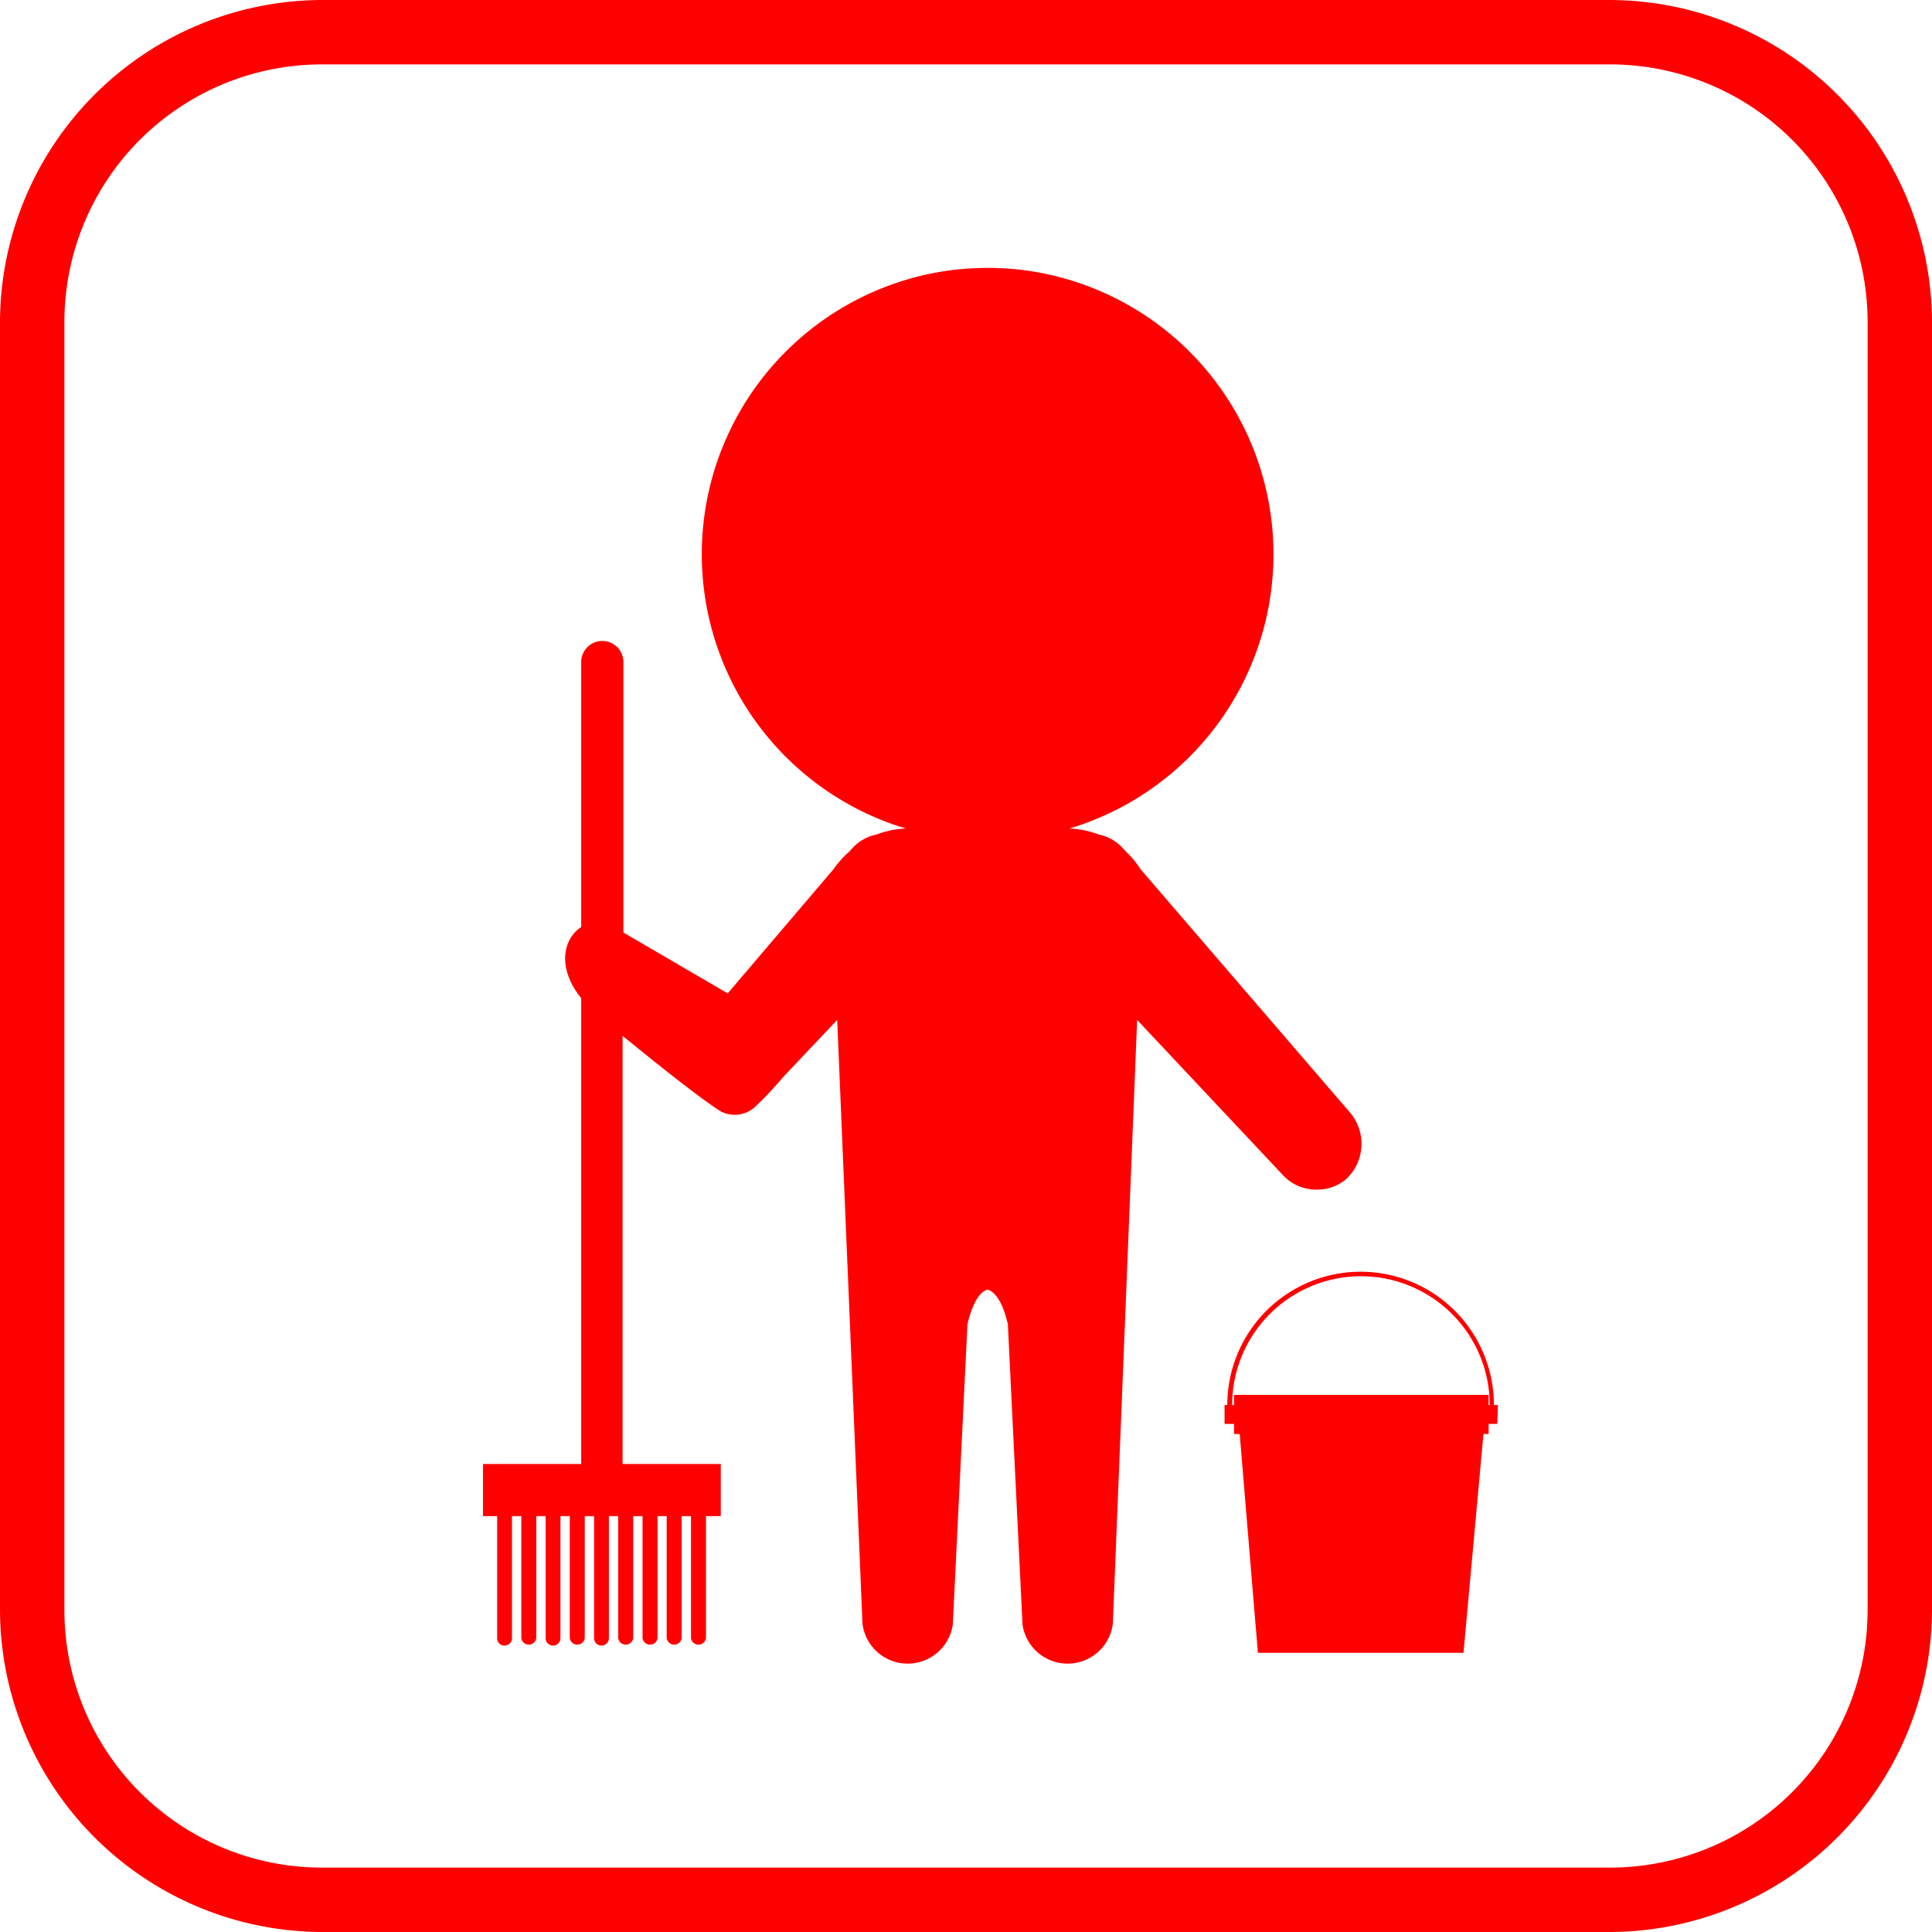 <svg id="レイヤー_1" data-name="レイヤー 1" xmlns="http://www.w3.org/2000/svg" viewBox="0 0 120 120"><defs><style>.cls-1{fill:red;}</style></defs><title>アートボード 7</title><path class="cls-1" d="M100,4a16,16,0,0,1,16,16v80a16,16,0,0,1-16,16H20A16,16,0,0,1,4,100V20A16,16,0,0,1,20,4h80m0-4H20A20.06,20.06,0,0,0,0,20v80a20.06,20.06,0,0,0,20,20h80a20.06,20.06,0,0,0,20-20V20A20.06,20.06,0,0,0,100,0Z"/><path class="cls-1" d="M79.63,72.93l-9-9.58-1.51,37.5a2.83,2.83,0,0,1-5.61.05l-.91-18.65c-.31-1.35-.78-2-1.25-2.15-.48.11-.94.8-1.26,2.15l-.91,18.65a2.83,2.83,0,0,1-5.61-.05L52,63.35l-3.32,3.51S47.71,68,47,68.65a1.87,1.87,0,0,1-2.23.38c-1.42-.89-4.45-3.35-6.1-4.69V90.93h6.1v3.24h-.92v7.58a.47.47,0,0,1-.93,0V94.17h-.58v7.58a.47.47,0,0,1-.93,0V94.17h-.57v7.58a.47.47,0,0,1-.93,0V94.17h-.58v7.58a.47.47,0,0,1-.93,0V94.17h-.58v7.58a.46.46,0,0,1-.92,0V94.17h-.58v7.58a.47.47,0,0,1-.93,0V94.17h-.58v7.58a.46.46,0,0,1-.92,0V94.17h-.58v7.58a.47.47,0,0,1-.93,0V94.17h-.58v7.58a.46.46,0,0,1-.46.46.45.45,0,0,1-.46-.46V94.17H30V90.93h6.1V62c-1.56-1.94-1.08-3.72,0-4.42V41.12a1.31,1.31,0,0,1,2.62,0v16.8l6.48,3.78L51.76,54a5.93,5.93,0,0,1,1-1.11l.12-.14a2.8,2.8,0,0,1,1.58-.92,5.66,5.66,0,0,1,1.8-.37,17.79,17.79,0,0,1,3.08-34.71,19.26,19.26,0,0,1,2-.11h0a19.11,19.11,0,0,1,2,.11,17.79,17.79,0,0,1,3.09,34.71,5.66,5.66,0,0,1,1.8.37,2.74,2.74,0,0,1,1.57.92l.13.14A5.53,5.53,0,0,1,70.85,54l13,15.1a3,3,0,0,1-.24,4.14,2.79,2.79,0,0,1-1.8.65A2.82,2.82,0,0,1,79.63,72.93ZM76.27,87.27h.26a8,8,0,0,1,16,0h.26a8.28,8.28,0,0,0-16.56,0Zm16.77,0h-.58v-.63H76.65v.63h-.59v1.17h.59v.63H77l1.13,13.59H90.9l1.24-13.59h.32v-.63H93Z"/></svg>